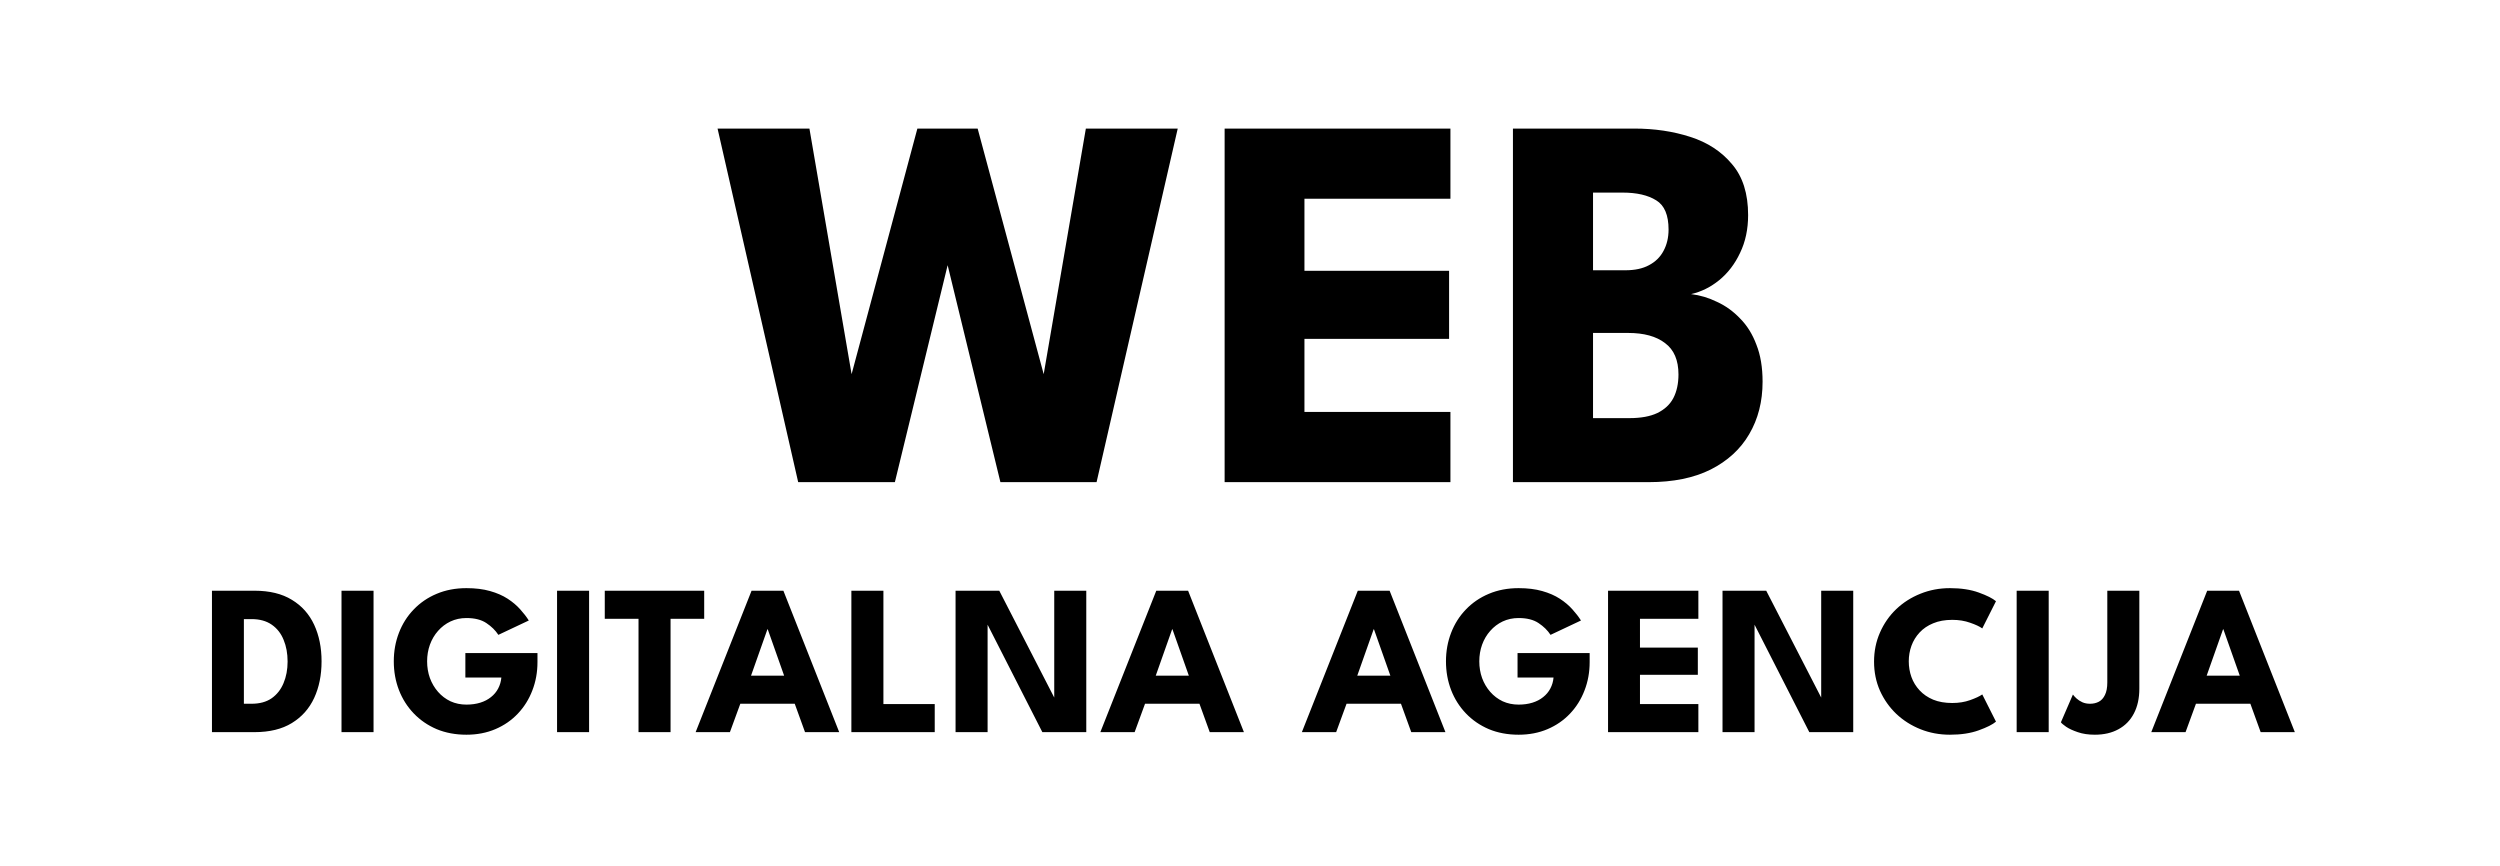 <svg width="280" height="97" viewBox="0 0 280 97" fill="none" xmlns="http://www.w3.org/2000/svg">
<rect width="280" height="97" fill="white"/>
<path d="M122.816 54H112.046L105.326 26.37H106.946L100.226 54H89.396L80.366 14.4H90.656L95.426 42.18H95.306L102.746 14.4H109.496L116.966 42.18H116.846L121.616 14.4H131.906L122.816 54ZM137.158 14.4H162.448V22.26H146.098V30.33H162.298V37.95H146.098V46.14H162.448V54H137.158V14.4ZM169.449 14.4H183.039C185.299 14.4 187.389 14.71 189.309 15.33C191.249 15.95 192.809 16.97 193.989 18.39C195.189 19.79 195.789 21.69 195.789 24.09C195.789 25.67 195.489 27.08 194.889 28.32C194.309 29.56 193.529 30.58 192.549 31.38C191.589 32.16 190.539 32.68 189.399 32.94C190.399 33.06 191.369 33.35 192.309 33.81C193.269 34.25 194.129 34.87 194.889 35.67C195.669 36.45 196.279 37.43 196.719 38.61C197.179 39.77 197.409 41.15 197.409 42.75C197.409 44.97 196.909 46.93 195.909 48.63C194.929 50.31 193.489 51.63 191.589 52.59C189.709 53.53 187.399 54 184.659 54H169.449V14.4ZM178.419 46.83H182.499C183.779 46.83 184.819 46.64 185.619 46.26C186.439 45.86 187.039 45.3 187.419 44.58C187.799 43.84 187.989 42.96 187.989 41.94C187.989 40.34 187.489 39.17 186.489 38.43C185.509 37.67 184.129 37.29 182.349 37.29H178.419V46.83ZM178.419 30.27H182.049C183.109 30.27 183.989 30.08 184.689 29.7C185.409 29.32 185.949 28.79 186.309 28.11C186.689 27.41 186.879 26.61 186.879 25.71C186.879 24.09 186.419 23 185.499 22.44C184.579 21.86 183.319 21.57 181.719 21.57H178.419V30.27Z" fill="black"/>
<path d="M23.739 66.16H28.503C30.191 66.16 31.587 66.5 32.691 67.18C33.803 67.852 34.635 68.784 35.187 69.976C35.739 71.168 36.015 72.532 36.015 74.068C36.015 75.612 35.739 76.98 35.187 78.172C34.635 79.364 33.803 80.3 32.691 80.98C31.587 81.66 30.191 82 28.503 82H23.739V66.16ZM27.315 69.34V78.82H28.179C29.083 78.82 29.831 78.616 30.423 78.208C31.015 77.792 31.459 77.228 31.755 76.516C32.059 75.796 32.211 74.988 32.211 74.092C32.211 73.188 32.063 72.38 31.767 71.668C31.479 70.948 31.035 70.38 30.435 69.964C29.835 69.548 29.083 69.34 28.179 69.34H27.315ZM38.249 66.16H41.837V82H38.249V66.16ZM52.121 73.144H60.197V74.152C60.197 75.288 60.005 76.348 59.621 77.332C59.245 78.316 58.705 79.18 58.001 79.924C57.297 80.668 56.457 81.248 55.481 81.664C54.505 82.08 53.425 82.288 52.241 82.288C51.017 82.288 49.905 82.08 48.905 81.664C47.913 81.24 47.057 80.652 46.337 79.9C45.617 79.148 45.065 78.276 44.681 77.284C44.297 76.284 44.105 75.212 44.105 74.068C44.105 72.932 44.297 71.868 44.681 70.876C45.065 69.876 45.617 69.004 46.337 68.26C47.057 67.508 47.913 66.924 48.905 66.508C49.905 66.084 51.017 65.872 52.241 65.872C53.241 65.872 54.121 65.98 54.881 66.196C55.649 66.412 56.309 66.7 56.861 67.06C57.413 67.42 57.881 67.816 58.265 68.248C58.649 68.672 58.969 69.088 59.225 69.496L55.817 71.104C55.489 70.6 55.041 70.16 54.473 69.784C53.913 69.408 53.169 69.22 52.241 69.22C51.593 69.22 50.997 69.348 50.453 69.604C49.917 69.86 49.453 70.212 49.061 70.66C48.669 71.1 48.365 71.616 48.149 72.208C47.941 72.792 47.837 73.412 47.837 74.068C47.837 74.732 47.941 75.356 48.149 75.94C48.365 76.524 48.669 77.04 49.061 77.488C49.453 77.936 49.917 78.288 50.453 78.544C50.997 78.792 51.593 78.916 52.241 78.916C52.809 78.916 53.325 78.844 53.789 78.7C54.253 78.556 54.653 78.348 54.989 78.076C55.333 77.804 55.601 77.484 55.793 77.116C55.993 76.74 56.113 76.328 56.153 75.88H52.121V73.144ZM62.39 66.16H65.978V82H62.39V66.16ZM71.514 69.304H67.734V66.16H78.87V69.304H75.102V82H71.514V69.304ZM84.175 66.16H87.739L93.991 82H90.163L89.011 78.82H82.915L81.751 82H77.911L84.175 66.16ZM84.115 75.676H87.823L85.987 70.48H85.951L84.115 75.676ZM95.354 66.16H98.942V78.856H104.69V82H95.354V66.16ZM110.347 69.448L110.611 69.496V82H107.023V66.16H111.919L118.339 78.64L118.075 78.688V66.16H121.663V82H116.743L110.347 69.448ZM129.503 66.16H133.067L139.319 82H135.491L134.339 78.82H128.243L127.079 82H123.239L129.503 66.16ZM129.443 75.676H133.151L131.315 70.48H131.279L129.443 75.676ZM152.073 66.16H155.637L161.889 82H158.061L156.909 78.82H150.813L149.649 82H145.809L152.073 66.16ZM152.013 75.676H155.721L153.885 70.48H153.849L152.013 75.676ZM169.965 73.144H178.041V74.152C178.041 75.288 177.849 76.348 177.465 77.332C177.089 78.316 176.549 79.18 175.845 79.924C175.141 80.668 174.301 81.248 173.325 81.664C172.349 82.08 171.269 82.288 170.085 82.288C168.861 82.288 167.749 82.08 166.749 81.664C165.757 81.24 164.901 80.652 164.181 79.9C163.461 79.148 162.909 78.276 162.525 77.284C162.141 76.284 161.949 75.212 161.949 74.068C161.949 72.932 162.141 71.868 162.525 70.876C162.909 69.876 163.461 69.004 164.181 68.26C164.901 67.508 165.757 66.924 166.749 66.508C167.749 66.084 168.861 65.872 170.085 65.872C171.085 65.872 171.965 65.98 172.725 66.196C173.493 66.412 174.153 66.7 174.705 67.06C175.257 67.42 175.725 67.816 176.109 68.248C176.493 68.672 176.813 69.088 177.069 69.496L173.661 71.104C173.333 70.6 172.885 70.16 172.317 69.784C171.757 69.408 171.013 69.22 170.085 69.22C169.437 69.22 168.841 69.348 168.297 69.604C167.761 69.86 167.297 70.212 166.905 70.66C166.513 71.1 166.209 71.616 165.993 72.208C165.785 72.792 165.681 73.412 165.681 74.068C165.681 74.732 165.785 75.356 165.993 75.94C166.209 76.524 166.513 77.04 166.905 77.488C167.297 77.936 167.761 78.288 168.297 78.544C168.841 78.792 169.437 78.916 170.085 78.916C170.653 78.916 171.169 78.844 171.633 78.7C172.097 78.556 172.497 78.348 172.833 78.076C173.177 77.804 173.445 77.484 173.637 77.116C173.837 76.74 173.957 76.328 173.997 75.88H169.965V73.144ZM180.101 66.16H190.217V69.304H183.677V72.532H190.157V75.58H183.677V78.856H190.217V82H180.101V66.16ZM196.246 69.448L196.51 69.496V82H192.922V66.16H197.818L204.238 78.64L203.974 78.688V66.16H207.562V82H202.642L196.246 69.448ZM218.654 78.736C219.39 78.736 220.058 78.628 220.658 78.412C221.266 78.196 221.718 77.984 222.014 77.776L223.55 80.824C223.174 81.144 222.53 81.468 221.618 81.796C220.714 82.124 219.638 82.288 218.39 82.288C217.222 82.288 216.126 82.084 215.102 81.676C214.078 81.268 213.174 80.696 212.39 79.96C211.614 79.216 211.002 78.348 210.554 77.356C210.114 76.356 209.894 75.272 209.894 74.104C209.894 72.936 210.114 71.852 210.554 70.852C210.994 69.844 211.602 68.968 212.378 68.224C213.162 67.48 214.066 66.904 215.09 66.496C216.122 66.08 217.222 65.872 218.39 65.872C219.638 65.872 220.714 66.036 221.618 66.364C222.53 66.692 223.174 67.016 223.55 67.336L222.014 70.384C221.718 70.168 221.266 69.956 220.658 69.748C220.058 69.532 219.39 69.424 218.654 69.424C217.838 69.424 217.126 69.552 216.518 69.808C215.91 70.056 215.402 70.4 214.994 70.84C214.586 71.28 214.282 71.776 214.082 72.328C213.882 72.88 213.782 73.46 213.782 74.068C213.782 74.684 213.882 75.272 214.082 75.832C214.282 76.384 214.586 76.88 214.994 77.32C215.402 77.76 215.91 78.108 216.518 78.364C217.126 78.612 217.838 78.736 218.654 78.736ZM225.866 66.16H229.454V82H225.866V66.16ZM239.606 77.128C239.606 78.208 239.402 79.136 238.994 79.912C238.594 80.68 238.018 81.268 237.266 81.676C236.522 82.084 235.642 82.288 234.626 82.288C233.89 82.288 233.25 82.192 232.706 82C232.162 81.816 231.73 81.616 231.41 81.4C231.09 81.176 230.894 81.008 230.822 80.896L232.166 77.788C232.262 77.924 232.398 78.072 232.574 78.232C232.75 78.392 232.966 78.532 233.222 78.652C233.478 78.764 233.766 78.82 234.086 78.82C234.454 78.82 234.782 78.744 235.07 78.592C235.358 78.44 235.586 78.188 235.754 77.836C235.93 77.484 236.018 77.016 236.018 76.432V66.16H239.606V77.128ZM247.206 66.16H250.77L257.022 82H253.194L252.042 78.82H245.946L244.782 82H240.942L247.206 66.16ZM247.146 75.676H250.854L249.018 70.48H248.982L247.146 75.676Z" fill="black"/>
</svg>

